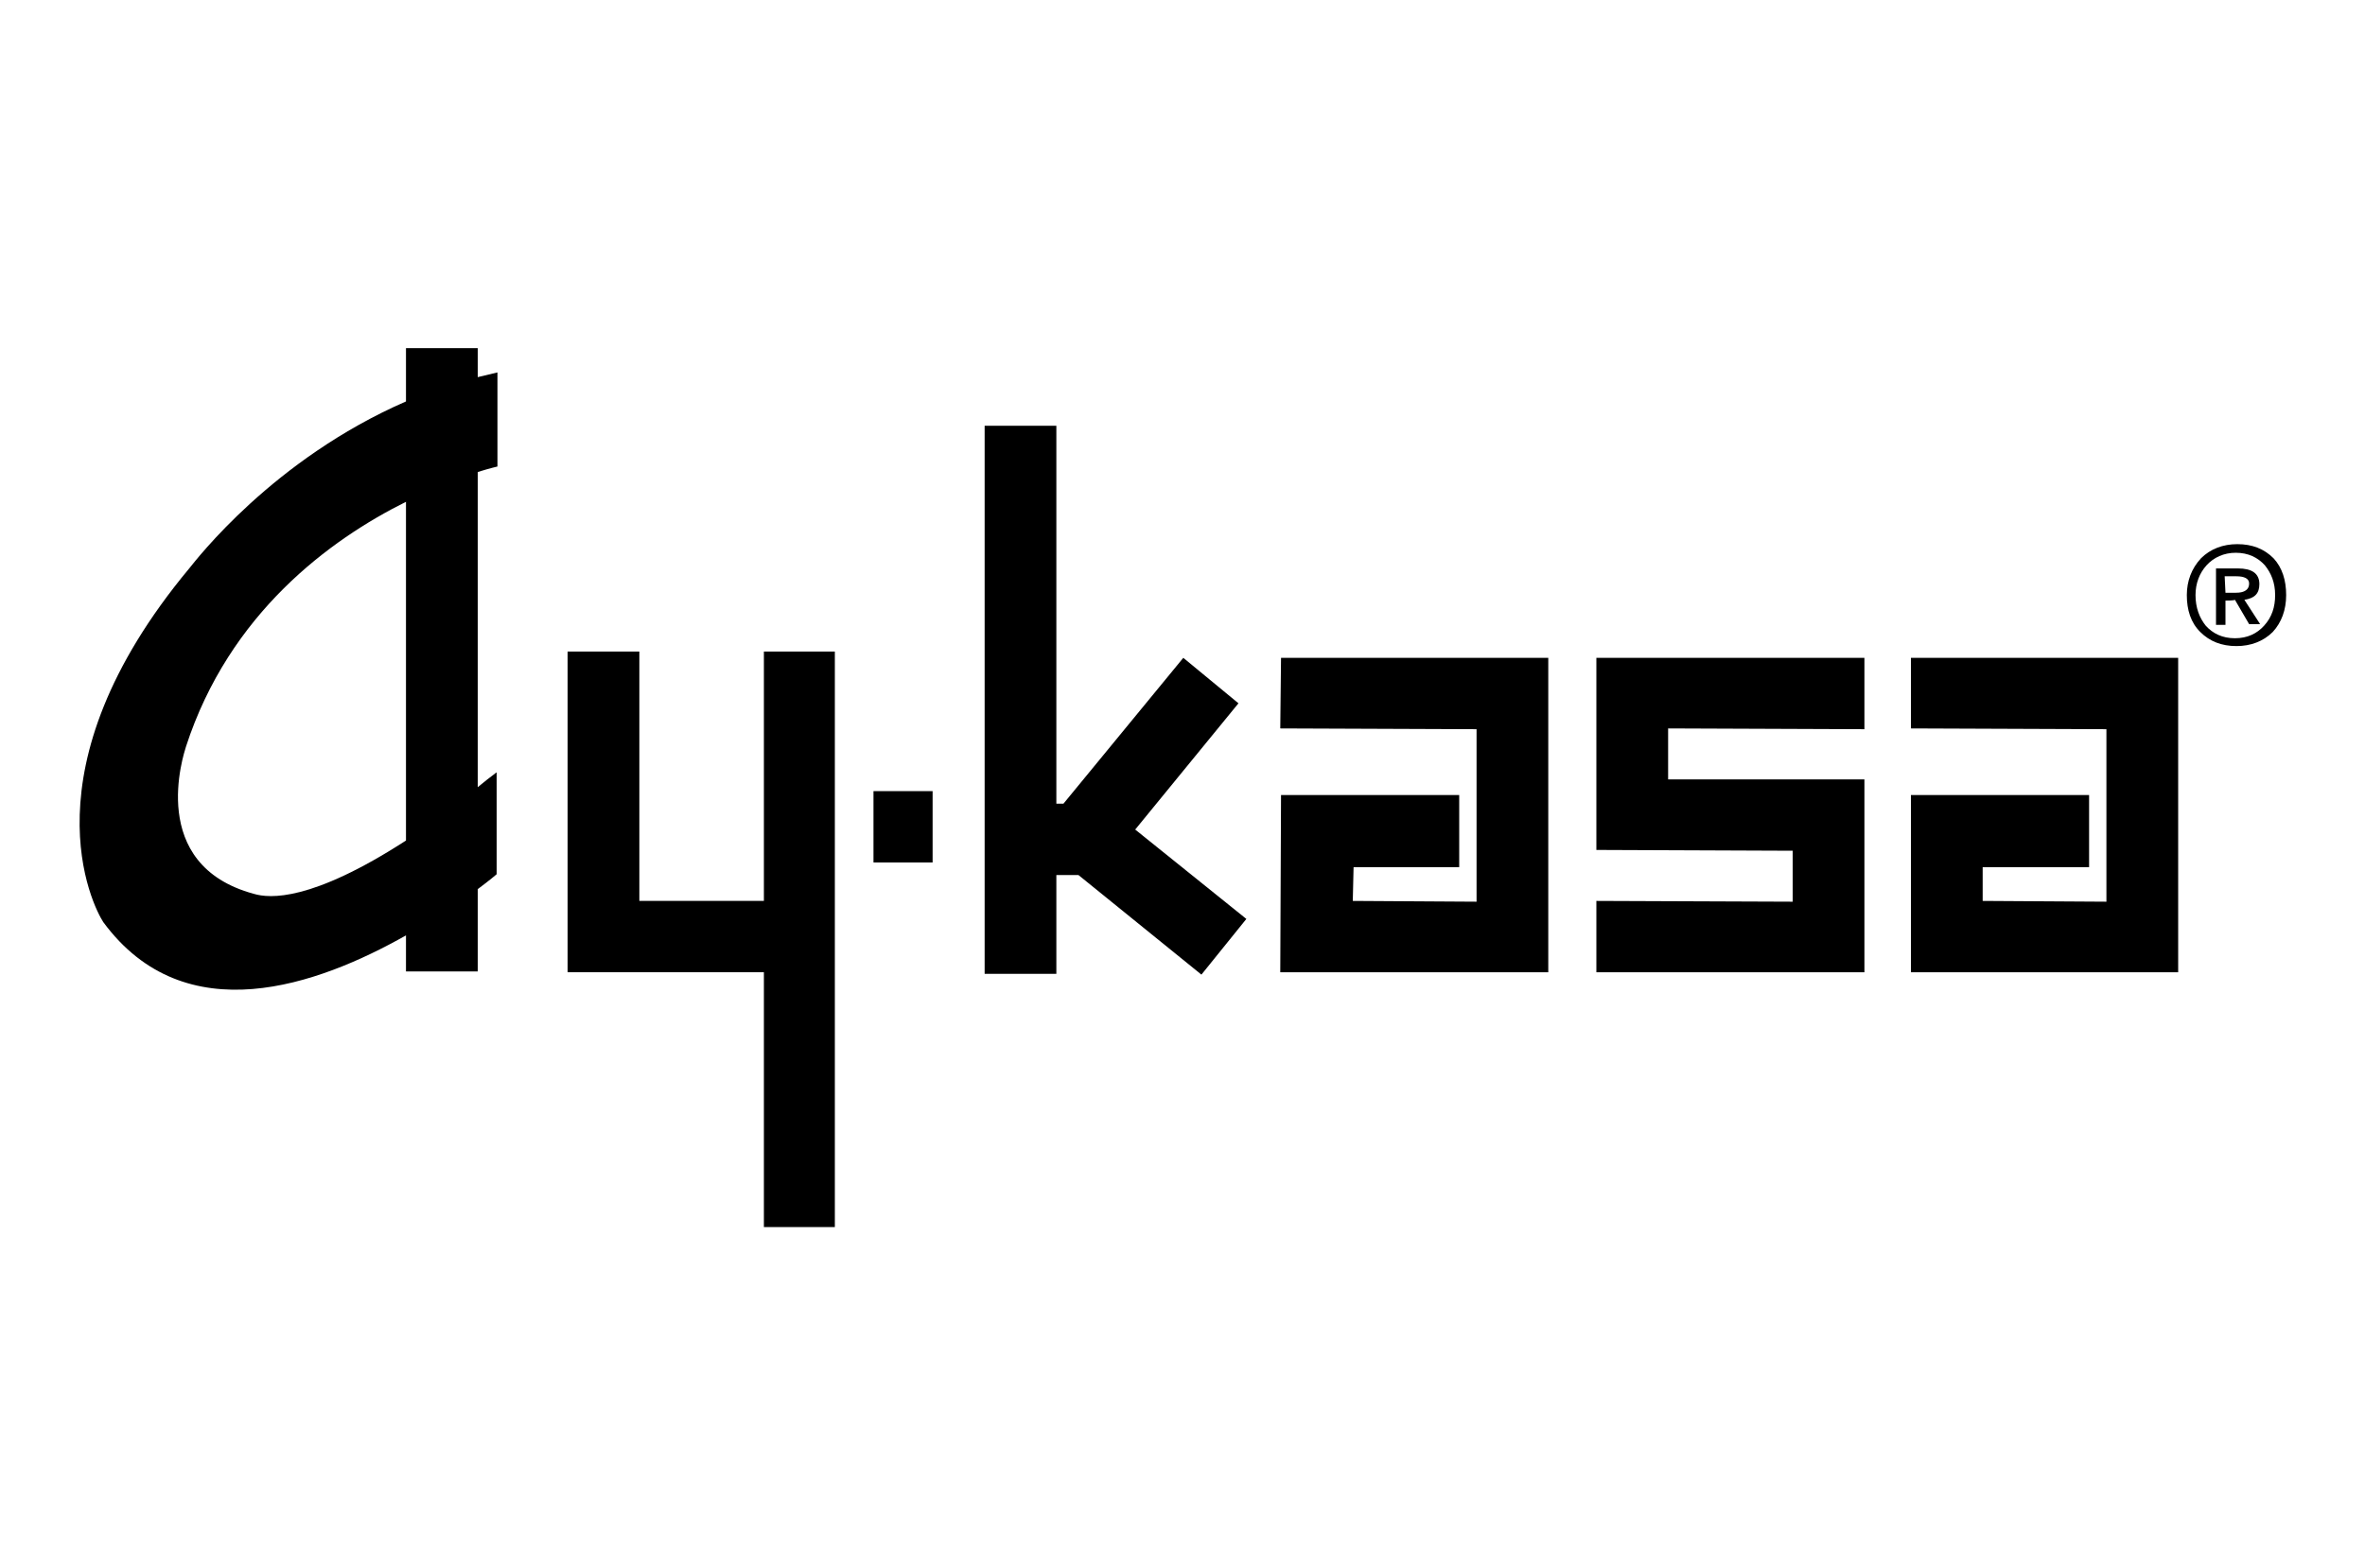 <svg xmlns="http://www.w3.org/2000/svg" fill="none" viewBox="0 0 98 65" height="65" width="98">
<path fill="black" d="M92.218 24.895V25.902H91.826V23.562H92.74C93.296 23.562 93.623 23.757 93.623 24.212C93.623 24.602 93.427 24.797 93.002 24.862L93.655 25.87H93.198L92.61 24.862C92.577 24.895 92.218 24.895 92.218 24.895ZM92.218 24.57H92.642C92.838 24.57 92.936 24.537 93.002 24.505C93.132 24.44 93.198 24.342 93.198 24.18C93.198 23.985 93.002 23.887 92.675 23.887H92.185L92.218 24.57ZM94.733 24.667C94.733 25.285 94.537 25.805 94.178 26.195C93.786 26.585 93.263 26.78 92.675 26.78C92.055 26.78 91.564 26.585 91.172 26.195C90.781 25.805 90.617 25.285 90.617 24.667C90.617 24.082 90.813 23.562 91.205 23.14C91.597 22.75 92.12 22.555 92.708 22.555C93.329 22.555 93.819 22.75 94.21 23.14C94.57 23.53 94.733 24.05 94.733 24.667ZM94.276 24.667C94.276 24.147 94.112 23.757 93.851 23.432C93.557 23.107 93.165 22.912 92.642 22.912C92.153 22.912 91.728 23.107 91.434 23.432C91.14 23.757 90.977 24.18 90.977 24.667C90.977 25.187 91.14 25.61 91.401 25.935C91.695 26.26 92.087 26.455 92.61 26.455C93.132 26.455 93.525 26.26 93.819 25.935C94.145 25.577 94.276 25.155 94.276 24.667Z" clip-rule="evenodd" fill-rule="evenodd"></path>
<path fill="black" d="M19.796 14.43H16.823V16.64C11.303 19.045 8.134 23.205 7.84 23.562C0.915 31.882 3.855 37.57 4.279 38.22C7.677 42.835 13.197 40.82 16.823 38.772V40.267H19.796V36.855C20.319 36.465 20.58 36.237 20.58 36.237V32.012C20.319 32.207 20.025 32.435 19.796 32.63V19.565C20.319 19.402 20.613 19.337 20.613 19.337V15.437C20.351 15.502 20.057 15.567 19.796 15.632V14.43ZM16.823 34.84C12.903 37.375 11.172 37.245 10.519 37.05C6.076 35.847 7.611 31.265 7.709 30.94C9.506 25.415 13.687 22.36 16.823 20.8V34.84Z" clip-rule="evenodd" fill-rule="evenodd"></path>
<path fill="black" d="M31.654 37.342H26.493V27.007H23.52V40.299H31.654V50.862H34.594V27.007H31.654V37.342Z" clip-rule="evenodd" fill-rule="evenodd"></path>
<path fill="black" d="M53.083 27.268L53.051 30.193L61.185 30.225V37.375L56.056 37.343L56.089 35.945H60.466V32.955H53.083L53.051 40.3H64.157V27.268H53.083Z" clip-rule="evenodd" fill-rule="evenodd"></path>
<path fill="black" d="M90.258 27.268H79.184V30.193L87.285 30.225V37.375L82.157 37.343V35.945H86.567V32.955H79.184V40.3H90.258V27.268Z" clip-rule="evenodd" fill-rule="evenodd"></path>
<path fill="black" d="M51.319 29.152L49.033 27.267L44.067 33.312H43.773V17.648H40.801V40.365H43.773V36.27H44.688L49.784 40.398L51.646 38.09L47.04 34.385L51.319 29.152Z" clip-rule="evenodd" fill-rule="evenodd"></path>
<path fill="black" d="M77.257 30.225V27.268H66.15V35.23L74.284 35.263V37.375L66.15 37.343V40.3H77.224H77.257V32.305H69.123V30.193L77.257 30.225Z" clip-rule="evenodd" fill-rule="evenodd"></path>
<path fill="black" d="M36.195 35.749H38.645V32.792H36.195V35.749Z" clip-rule="evenodd" fill-rule="evenodd"></path>
</svg>
